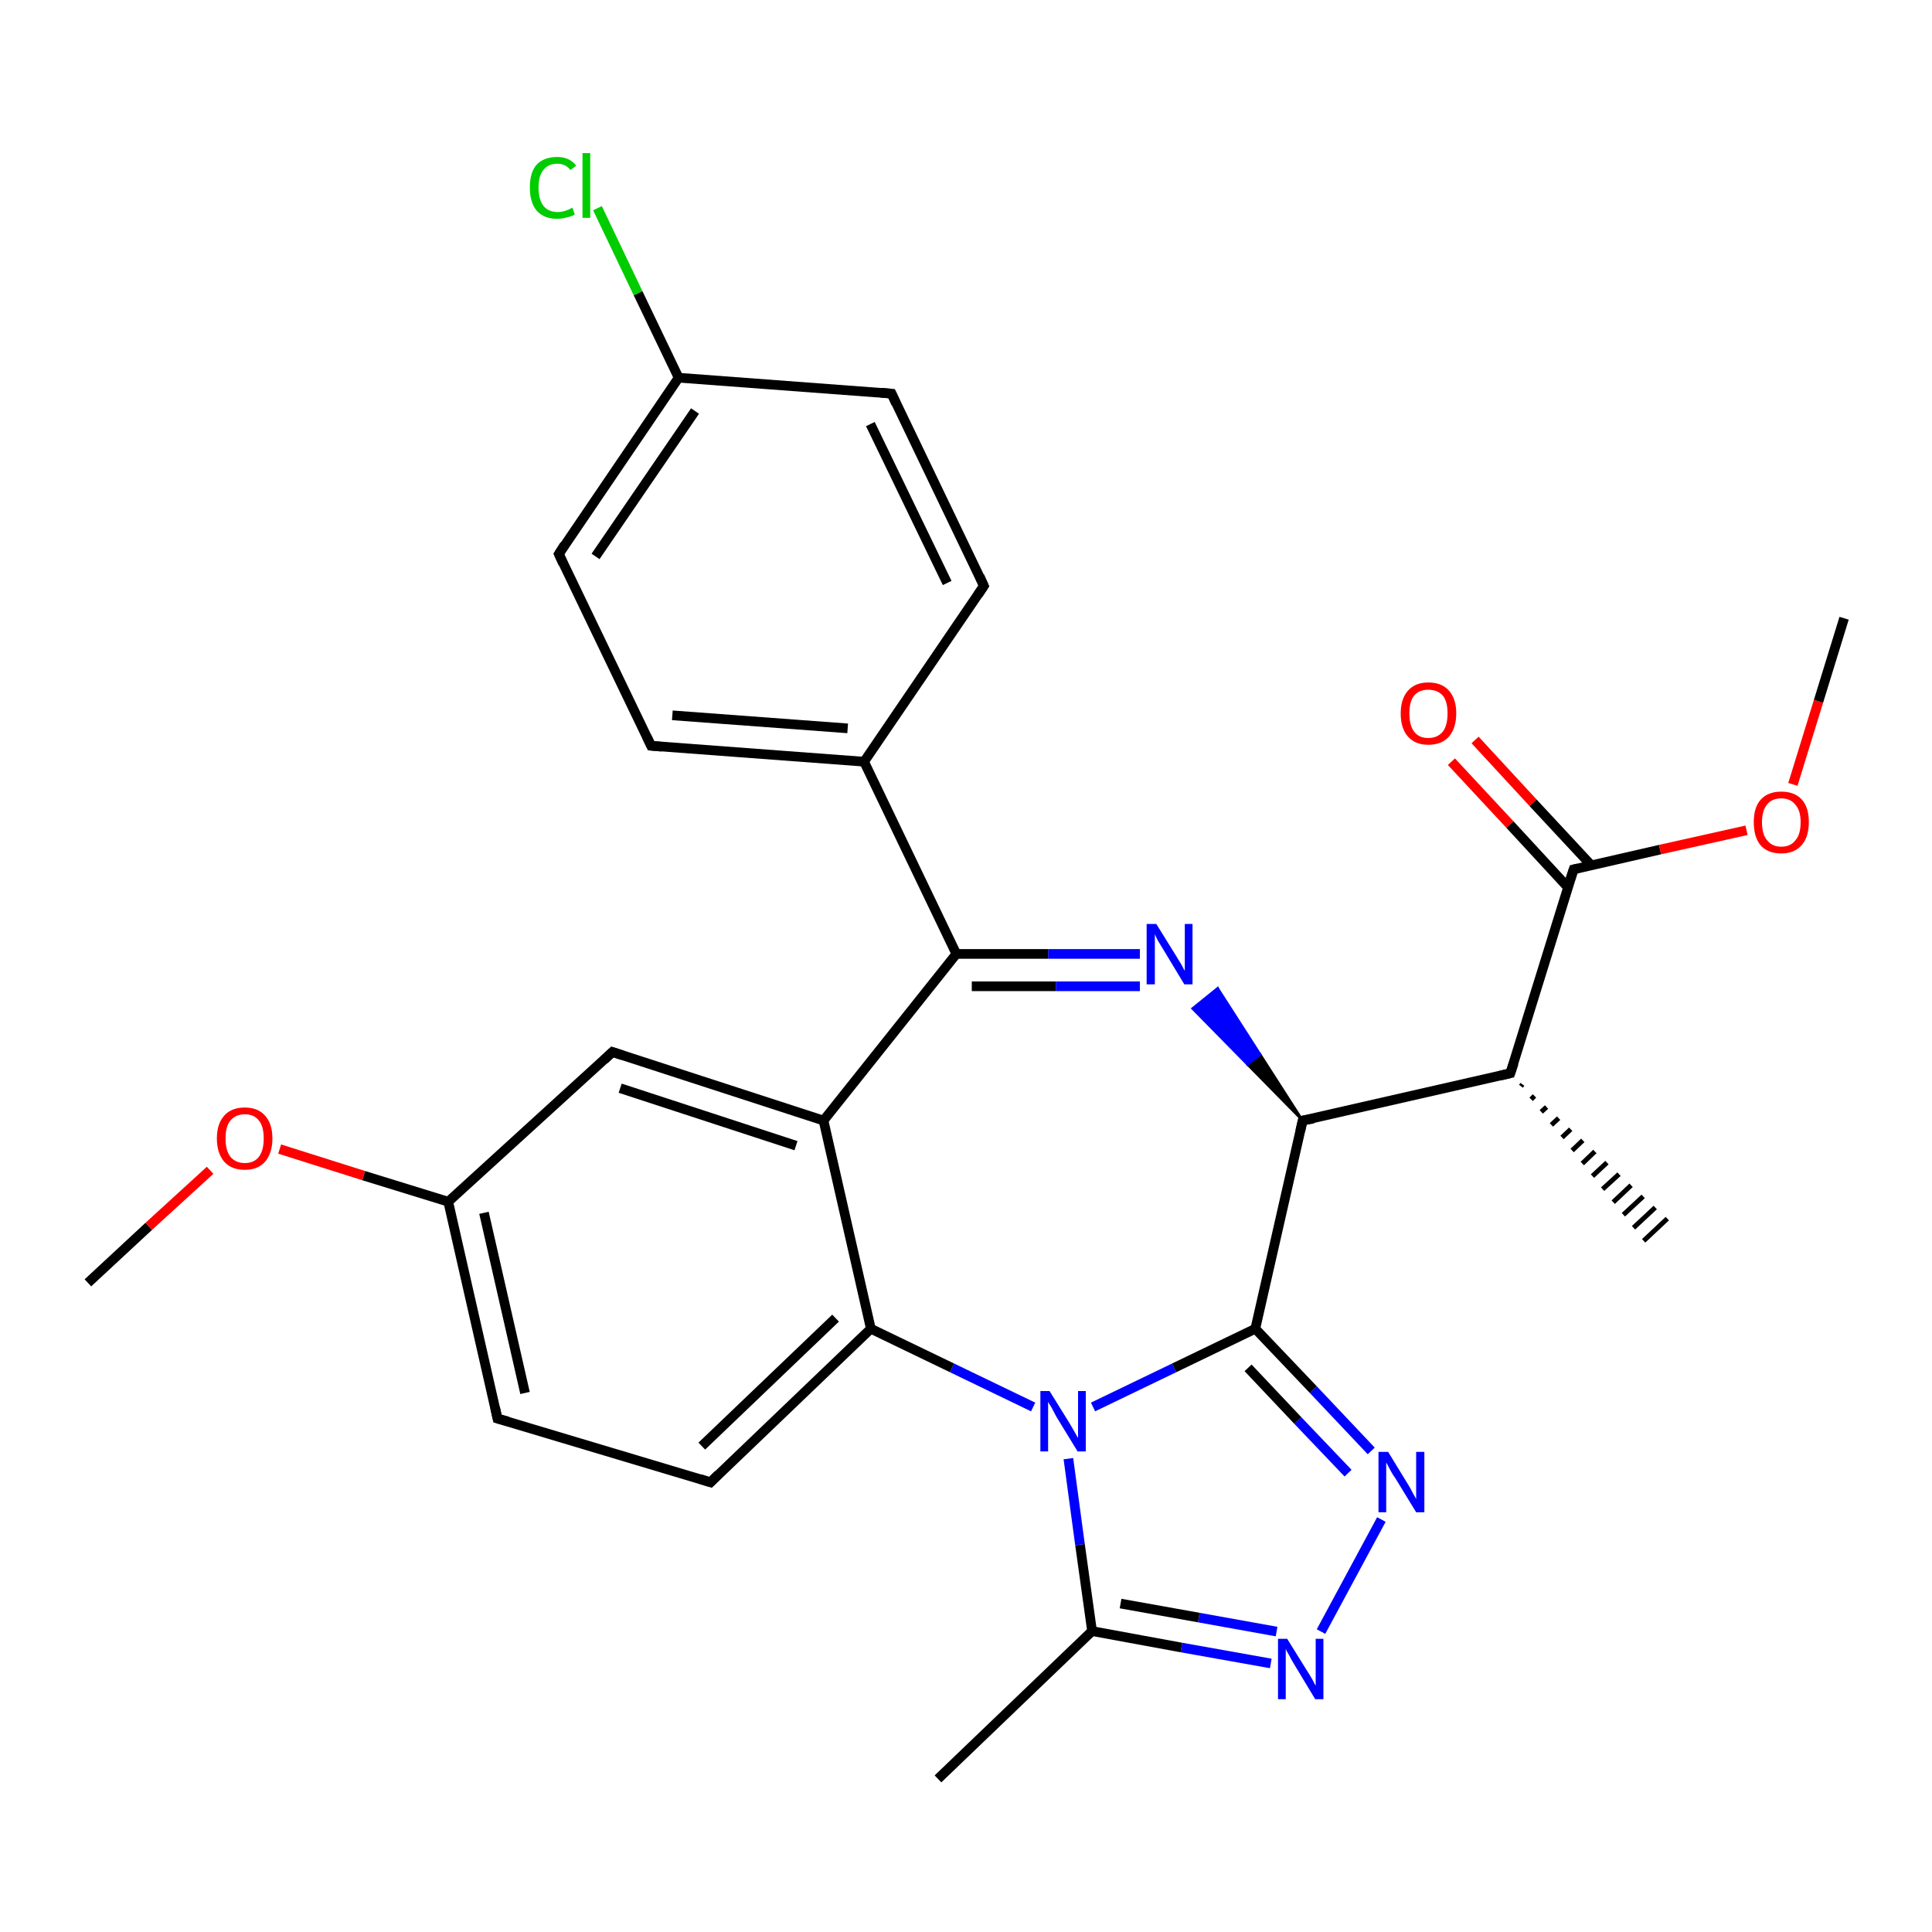 <?xml version='1.0' encoding='iso-8859-1'?>
<svg version='1.1' baseProfile='full'
              xmlns='http://www.w3.org/2000/svg'
                      xmlns:rdkit='http://www.rdkit.org/xml'
                      xmlns:xlink='http://www.w3.org/1999/xlink'
                  xml:space='preserve'
width='400px' height='400px' viewBox='0 0 400 400'>
<!-- END OF HEADER -->
<rect style='opacity:1.0;fill:#FFFFFF;stroke:none' width='400.0' height='400.0' x='0.0' y='0.0'> </rect>
<path class='bond-0 atom-12 atom-11' d='M 194.2,368.3 L 226.1,337.7' style='fill:none;fill-rule:evenodd;stroke:#000000;stroke-width:2.0px;stroke-linecap:butt;stroke-linejoin:miter;stroke-opacity:1' />
<path class='bond-1 atom-10 atom-11' d='M 263.1,344.4 L 244.6,341.1' style='fill:none;fill-rule:evenodd;stroke:#0000FF;stroke-width:2.0px;stroke-linecap:butt;stroke-linejoin:miter;stroke-opacity:1' />
<path class='bond-1 atom-10 atom-11' d='M 244.6,341.1 L 226.1,337.7' style='fill:none;fill-rule:evenodd;stroke:#000000;stroke-width:2.0px;stroke-linecap:butt;stroke-linejoin:miter;stroke-opacity:1' />
<path class='bond-1 atom-10 atom-11' d='M 264.3,337.8 L 248.2,334.9' style='fill:none;fill-rule:evenodd;stroke:#0000FF;stroke-width:2.0px;stroke-linecap:butt;stroke-linejoin:miter;stroke-opacity:1' />
<path class='bond-1 atom-10 atom-11' d='M 248.2,334.9 L 232.0,332.0' style='fill:none;fill-rule:evenodd;stroke:#000000;stroke-width:2.0px;stroke-linecap:butt;stroke-linejoin:miter;stroke-opacity:1' />
<path class='bond-2 atom-10 atom-9' d='M 273.5,337.8 L 286.0,314.6' style='fill:none;fill-rule:evenodd;stroke:#0000FF;stroke-width:2.0px;stroke-linecap:butt;stroke-linejoin:miter;stroke-opacity:1' />
<path class='bond-3 atom-11 atom-13' d='M 226.1,337.7 L 223.6,319.8' style='fill:none;fill-rule:evenodd;stroke:#000000;stroke-width:2.0px;stroke-linecap:butt;stroke-linejoin:miter;stroke-opacity:1' />
<path class='bond-3 atom-11 atom-13' d='M 223.6,319.8 L 221.2,302.0' style='fill:none;fill-rule:evenodd;stroke:#0000FF;stroke-width:2.0px;stroke-linecap:butt;stroke-linejoin:miter;stroke-opacity:1' />
<path class='bond-4 atom-4 atom-5' d='M 315.2,224.5 L 314.9,224.9' style='fill:none;fill-rule:evenodd;stroke:#000000;stroke-width:1.0px;stroke-linecap:butt;stroke-linejoin:miter;stroke-opacity:1' />
<path class='bond-4 atom-4 atom-5' d='M 317.7,226.9 L 317.0,227.6' style='fill:none;fill-rule:evenodd;stroke:#000000;stroke-width:1.0px;stroke-linecap:butt;stroke-linejoin:miter;stroke-opacity:1' />
<path class='bond-4 atom-4 atom-5' d='M 320.2,229.2 L 319.1,230.2' style='fill:none;fill-rule:evenodd;stroke:#000000;stroke-width:1.0px;stroke-linecap:butt;stroke-linejoin:miter;stroke-opacity:1' />
<path class='bond-4 atom-4 atom-5' d='M 322.7,231.5 L 321.2,232.9' style='fill:none;fill-rule:evenodd;stroke:#000000;stroke-width:1.0px;stroke-linecap:butt;stroke-linejoin:miter;stroke-opacity:1' />
<path class='bond-4 atom-4 atom-5' d='M 325.2,233.8 L 323.4,235.5' style='fill:none;fill-rule:evenodd;stroke:#000000;stroke-width:1.0px;stroke-linecap:butt;stroke-linejoin:miter;stroke-opacity:1' />
<path class='bond-4 atom-4 atom-5' d='M 327.7,236.1 L 325.5,238.2' style='fill:none;fill-rule:evenodd;stroke:#000000;stroke-width:1.0px;stroke-linecap:butt;stroke-linejoin:miter;stroke-opacity:1' />
<path class='bond-4 atom-4 atom-5' d='M 330.2,238.4 L 327.6,240.9' style='fill:none;fill-rule:evenodd;stroke:#000000;stroke-width:1.0px;stroke-linecap:butt;stroke-linejoin:miter;stroke-opacity:1' />
<path class='bond-4 atom-4 atom-5' d='M 332.7,240.7 L 329.7,243.5' style='fill:none;fill-rule:evenodd;stroke:#000000;stroke-width:1.0px;stroke-linecap:butt;stroke-linejoin:miter;stroke-opacity:1' />
<path class='bond-4 atom-4 atom-5' d='M 335.2,243.1 L 331.8,246.2' style='fill:none;fill-rule:evenodd;stroke:#000000;stroke-width:1.0px;stroke-linecap:butt;stroke-linejoin:miter;stroke-opacity:1' />
<path class='bond-4 atom-4 atom-5' d='M 337.7,245.4 L 334.0,248.9' style='fill:none;fill-rule:evenodd;stroke:#000000;stroke-width:1.0px;stroke-linecap:butt;stroke-linejoin:miter;stroke-opacity:1' />
<path class='bond-4 atom-4 atom-5' d='M 340.2,247.7 L 336.1,251.5' style='fill:none;fill-rule:evenodd;stroke:#000000;stroke-width:1.0px;stroke-linecap:butt;stroke-linejoin:miter;stroke-opacity:1' />
<path class='bond-4 atom-4 atom-5' d='M 342.7,250.0 L 338.2,254.2' style='fill:none;fill-rule:evenodd;stroke:#000000;stroke-width:1.0px;stroke-linecap:butt;stroke-linejoin:miter;stroke-opacity:1' />
<path class='bond-4 atom-4 atom-5' d='M 345.2,252.3 L 340.3,256.9' style='fill:none;fill-rule:evenodd;stroke:#000000;stroke-width:1.0px;stroke-linecap:butt;stroke-linejoin:miter;stroke-opacity:1' />
<path class='bond-5 atom-15 atom-16' d='M 147.1,306.9 L 103.0,293.7' style='fill:none;fill-rule:evenodd;stroke:#000000;stroke-width:2.0px;stroke-linecap:butt;stroke-linejoin:miter;stroke-opacity:1' />
<path class='bond-6 atom-15 atom-14' d='M 147.1,306.9 L 180.3,275.1' style='fill:none;fill-rule:evenodd;stroke:#000000;stroke-width:2.0px;stroke-linecap:butt;stroke-linejoin:miter;stroke-opacity:1' />
<path class='bond-6 atom-15 atom-14' d='M 145.3,299.4 L 173.0,272.9' style='fill:none;fill-rule:evenodd;stroke:#000000;stroke-width:2.0px;stroke-linecap:butt;stroke-linejoin:miter;stroke-opacity:1' />
<path class='bond-7 atom-9 atom-8' d='M 283.9,300.4 L 271.9,287.7' style='fill:none;fill-rule:evenodd;stroke:#0000FF;stroke-width:2.0px;stroke-linecap:butt;stroke-linejoin:miter;stroke-opacity:1' />
<path class='bond-7 atom-9 atom-8' d='M 271.9,287.7 L 259.9,275.1' style='fill:none;fill-rule:evenodd;stroke:#000000;stroke-width:2.0px;stroke-linecap:butt;stroke-linejoin:miter;stroke-opacity:1' />
<path class='bond-7 atom-9 atom-8' d='M 279.1,305.0 L 268.7,294.1' style='fill:none;fill-rule:evenodd;stroke:#0000FF;stroke-width:2.0px;stroke-linecap:butt;stroke-linejoin:miter;stroke-opacity:1' />
<path class='bond-7 atom-9 atom-8' d='M 268.7,294.1 L 258.4,283.2' style='fill:none;fill-rule:evenodd;stroke:#000000;stroke-width:2.0px;stroke-linecap:butt;stroke-linejoin:miter;stroke-opacity:1' />
<path class='bond-8 atom-16 atom-17' d='M 103.0,293.7 L 92.8,248.8' style='fill:none;fill-rule:evenodd;stroke:#000000;stroke-width:2.0px;stroke-linecap:butt;stroke-linejoin:miter;stroke-opacity:1' />
<path class='bond-8 atom-16 atom-17' d='M 108.7,288.4 L 100.2,251.1' style='fill:none;fill-rule:evenodd;stroke:#000000;stroke-width:2.0px;stroke-linecap:butt;stroke-linejoin:miter;stroke-opacity:1' />
<path class='bond-9 atom-13 atom-8' d='M 226.3,291.3 L 243.1,283.2' style='fill:none;fill-rule:evenodd;stroke:#0000FF;stroke-width:2.0px;stroke-linecap:butt;stroke-linejoin:miter;stroke-opacity:1' />
<path class='bond-9 atom-13 atom-8' d='M 243.1,283.2 L 259.9,275.1' style='fill:none;fill-rule:evenodd;stroke:#000000;stroke-width:2.0px;stroke-linecap:butt;stroke-linejoin:miter;stroke-opacity:1' />
<path class='bond-10 atom-13 atom-14' d='M 213.9,291.3 L 197.1,283.2' style='fill:none;fill-rule:evenodd;stroke:#0000FF;stroke-width:2.0px;stroke-linecap:butt;stroke-linejoin:miter;stroke-opacity:1' />
<path class='bond-10 atom-13 atom-14' d='M 197.1,283.2 L 180.3,275.1' style='fill:none;fill-rule:evenodd;stroke:#000000;stroke-width:2.0px;stroke-linecap:butt;stroke-linejoin:miter;stroke-opacity:1' />
<path class='bond-11 atom-8 atom-6' d='M 259.9,275.1 L 269.7,232.0' style='fill:none;fill-rule:evenodd;stroke:#000000;stroke-width:2.0px;stroke-linecap:butt;stroke-linejoin:miter;stroke-opacity:1' />
<path class='bond-12 atom-14 atom-21' d='M 180.3,275.1 L 170.5,232.0' style='fill:none;fill-rule:evenodd;stroke:#000000;stroke-width:2.0px;stroke-linecap:butt;stroke-linejoin:miter;stroke-opacity:1' />
<path class='bond-13 atom-19 atom-18' d='M 18.2,265.6 L 30.8,253.9' style='fill:none;fill-rule:evenodd;stroke:#000000;stroke-width:2.0px;stroke-linecap:butt;stroke-linejoin:miter;stroke-opacity:1' />
<path class='bond-13 atom-19 atom-18' d='M 30.8,253.9 L 43.5,242.3' style='fill:none;fill-rule:evenodd;stroke:#FF0000;stroke-width:2.0px;stroke-linecap:butt;stroke-linejoin:miter;stroke-opacity:1' />
<path class='bond-14 atom-4 atom-6' d='M 312.7,222.2 L 269.7,232.0' style='fill:none;fill-rule:evenodd;stroke:#000000;stroke-width:2.0px;stroke-linecap:butt;stroke-linejoin:miter;stroke-opacity:1' />
<path class='bond-15 atom-4 atom-2' d='M 312.7,222.2 L 325.8,180.0' style='fill:none;fill-rule:evenodd;stroke:#000000;stroke-width:2.0px;stroke-linecap:butt;stroke-linejoin:miter;stroke-opacity:1' />
<path class='bond-16 atom-6 atom-7' d='M 269.7,232.0 L 258.3,220.4 L 260.9,218.3 Z' style='fill:#000000;fill-rule:evenodd;fill-opacity:1;stroke:#000000;stroke-width:0.5px;stroke-linecap:butt;stroke-linejoin:miter;stroke-opacity:1;' />
<path class='bond-16 atom-6 atom-7' d='M 258.3,220.4 L 252.1,204.6 L 246.9,208.8 Z' style='fill:#0000FF;fill-rule:evenodd;fill-opacity:1;stroke:#0000FF;stroke-width:0.5px;stroke-linecap:butt;stroke-linejoin:miter;stroke-opacity:1;' />
<path class='bond-16 atom-6 atom-7' d='M 258.3,220.4 L 260.9,218.3 L 252.1,204.6 Z' style='fill:#0000FF;fill-rule:evenodd;fill-opacity:1;stroke:#0000FF;stroke-width:0.5px;stroke-linecap:butt;stroke-linejoin:miter;stroke-opacity:1;' />
<path class='bond-17 atom-17 atom-18' d='M 92.8,248.8 L 75.3,243.4' style='fill:none;fill-rule:evenodd;stroke:#000000;stroke-width:2.0px;stroke-linecap:butt;stroke-linejoin:miter;stroke-opacity:1' />
<path class='bond-17 atom-17 atom-18' d='M 75.3,243.4 L 57.9,237.9' style='fill:none;fill-rule:evenodd;stroke:#FF0000;stroke-width:2.0px;stroke-linecap:butt;stroke-linejoin:miter;stroke-opacity:1' />
<path class='bond-18 atom-17 atom-20' d='M 92.8,248.8 L 126.8,217.8' style='fill:none;fill-rule:evenodd;stroke:#000000;stroke-width:2.0px;stroke-linecap:butt;stroke-linejoin:miter;stroke-opacity:1' />
<path class='bond-19 atom-21 atom-20' d='M 170.5,232.0 L 126.8,217.8' style='fill:none;fill-rule:evenodd;stroke:#000000;stroke-width:2.0px;stroke-linecap:butt;stroke-linejoin:miter;stroke-opacity:1' />
<path class='bond-19 atom-21 atom-20' d='M 164.8,237.2 L 128.4,225.3' style='fill:none;fill-rule:evenodd;stroke:#000000;stroke-width:2.0px;stroke-linecap:butt;stroke-linejoin:miter;stroke-opacity:1' />
<path class='bond-20 atom-21 atom-22' d='M 170.5,232.0 L 198.0,197.5' style='fill:none;fill-rule:evenodd;stroke:#000000;stroke-width:2.0px;stroke-linecap:butt;stroke-linejoin:miter;stroke-opacity:1' />
<path class='bond-21 atom-2 atom-1' d='M 325.8,180.0 L 343.7,175.9' style='fill:none;fill-rule:evenodd;stroke:#000000;stroke-width:2.0px;stroke-linecap:butt;stroke-linejoin:miter;stroke-opacity:1' />
<path class='bond-21 atom-2 atom-1' d='M 343.7,175.9 L 361.6,171.9' style='fill:none;fill-rule:evenodd;stroke:#FF0000;stroke-width:2.0px;stroke-linecap:butt;stroke-linejoin:miter;stroke-opacity:1' />
<path class='bond-22 atom-2 atom-3' d='M 329.5,179.2 L 317.4,166.2' style='fill:none;fill-rule:evenodd;stroke:#000000;stroke-width:2.0px;stroke-linecap:butt;stroke-linejoin:miter;stroke-opacity:1' />
<path class='bond-22 atom-2 atom-3' d='M 317.4,166.2 L 305.4,153.2' style='fill:none;fill-rule:evenodd;stroke:#FF0000;stroke-width:2.0px;stroke-linecap:butt;stroke-linejoin:miter;stroke-opacity:1' />
<path class='bond-22 atom-2 atom-3' d='M 324.6,183.7 L 312.6,170.7' style='fill:none;fill-rule:evenodd;stroke:#000000;stroke-width:2.0px;stroke-linecap:butt;stroke-linejoin:miter;stroke-opacity:1' />
<path class='bond-22 atom-2 atom-3' d='M 312.6,170.7 L 300.5,157.7' style='fill:none;fill-rule:evenodd;stroke:#FF0000;stroke-width:2.0px;stroke-linecap:butt;stroke-linejoin:miter;stroke-opacity:1' />
<path class='bond-23 atom-1 atom-0' d='M 371.2,162.4 L 376.5,145.2' style='fill:none;fill-rule:evenodd;stroke:#FF0000;stroke-width:2.0px;stroke-linecap:butt;stroke-linejoin:miter;stroke-opacity:1' />
<path class='bond-23 atom-1 atom-0' d='M 376.5,145.2 L 381.8,128.0' style='fill:none;fill-rule:evenodd;stroke:#000000;stroke-width:2.0px;stroke-linecap:butt;stroke-linejoin:miter;stroke-opacity:1' />
<path class='bond-24 atom-7 atom-22' d='M 236.0,197.5 L 217.0,197.5' style='fill:none;fill-rule:evenodd;stroke:#0000FF;stroke-width:2.0px;stroke-linecap:butt;stroke-linejoin:miter;stroke-opacity:1' />
<path class='bond-24 atom-7 atom-22' d='M 217.0,197.5 L 198.0,197.5' style='fill:none;fill-rule:evenodd;stroke:#000000;stroke-width:2.0px;stroke-linecap:butt;stroke-linejoin:miter;stroke-opacity:1' />
<path class='bond-24 atom-7 atom-22' d='M 236.0,204.2 L 218.6,204.2' style='fill:none;fill-rule:evenodd;stroke:#0000FF;stroke-width:2.0px;stroke-linecap:butt;stroke-linejoin:miter;stroke-opacity:1' />
<path class='bond-24 atom-7 atom-22' d='M 218.6,204.2 L 201.2,204.2' style='fill:none;fill-rule:evenodd;stroke:#000000;stroke-width:2.0px;stroke-linecap:butt;stroke-linejoin:miter;stroke-opacity:1' />
<path class='bond-25 atom-22 atom-23' d='M 198.0,197.5 L 178.9,157.7' style='fill:none;fill-rule:evenodd;stroke:#000000;stroke-width:2.0px;stroke-linecap:butt;stroke-linejoin:miter;stroke-opacity:1' />
<path class='bond-26 atom-23 atom-29' d='M 178.9,157.7 L 203.7,121.3' style='fill:none;fill-rule:evenodd;stroke:#000000;stroke-width:2.0px;stroke-linecap:butt;stroke-linejoin:miter;stroke-opacity:1' />
<path class='bond-27 atom-23 atom-24' d='M 178.9,157.7 L 134.8,154.4' style='fill:none;fill-rule:evenodd;stroke:#000000;stroke-width:2.0px;stroke-linecap:butt;stroke-linejoin:miter;stroke-opacity:1' />
<path class='bond-27 atom-23 atom-24' d='M 175.5,150.8 L 139.2,148.1' style='fill:none;fill-rule:evenodd;stroke:#000000;stroke-width:2.0px;stroke-linecap:butt;stroke-linejoin:miter;stroke-opacity:1' />
<path class='bond-28 atom-29 atom-28' d='M 203.7,121.3 L 184.6,81.5' style='fill:none;fill-rule:evenodd;stroke:#000000;stroke-width:2.0px;stroke-linecap:butt;stroke-linejoin:miter;stroke-opacity:1' />
<path class='bond-28 atom-29 atom-28' d='M 196.1,120.7 L 180.2,87.8' style='fill:none;fill-rule:evenodd;stroke:#000000;stroke-width:2.0px;stroke-linecap:butt;stroke-linejoin:miter;stroke-opacity:1' />
<path class='bond-29 atom-24 atom-25' d='M 134.8,154.4 L 115.7,114.7' style='fill:none;fill-rule:evenodd;stroke:#000000;stroke-width:2.0px;stroke-linecap:butt;stroke-linejoin:miter;stroke-opacity:1' />
<path class='bond-30 atom-28 atom-26' d='M 184.6,81.5 L 140.5,78.2' style='fill:none;fill-rule:evenodd;stroke:#000000;stroke-width:2.0px;stroke-linecap:butt;stroke-linejoin:miter;stroke-opacity:1' />
<path class='bond-31 atom-25 atom-26' d='M 115.7,114.7 L 140.5,78.2' style='fill:none;fill-rule:evenodd;stroke:#000000;stroke-width:2.0px;stroke-linecap:butt;stroke-linejoin:miter;stroke-opacity:1' />
<path class='bond-31 atom-25 atom-26' d='M 123.3,115.2 L 143.9,85.1' style='fill:none;fill-rule:evenodd;stroke:#000000;stroke-width:2.0px;stroke-linecap:butt;stroke-linejoin:miter;stroke-opacity:1' />
<path class='bond-32 atom-26 atom-27' d='M 140.5,78.2 L 132.1,60.7' style='fill:none;fill-rule:evenodd;stroke:#000000;stroke-width:2.0px;stroke-linecap:butt;stroke-linejoin:miter;stroke-opacity:1' />
<path class='bond-32 atom-26 atom-27' d='M 132.1,60.7 L 123.7,43.1' style='fill:none;fill-rule:evenodd;stroke:#00CC00;stroke-width:2.0px;stroke-linecap:butt;stroke-linejoin:miter;stroke-opacity:1' />
<path d='M 325.1,182.1 L 325.8,180.0 L 326.7,179.8' style='fill:none;stroke:#000000;stroke-width:2.0px;stroke-linecap:butt;stroke-linejoin:miter;stroke-opacity:1;' />
<path d='M 310.6,222.7 L 312.7,222.2 L 313.4,220.1' style='fill:none;stroke:#000000;stroke-width:2.0px;stroke-linecap:butt;stroke-linejoin:miter;stroke-opacity:1;' />
<path d='M 269.2,234.2 L 269.7,232.0 L 271.9,231.6' style='fill:none;stroke:#000000;stroke-width:2.0px;stroke-linecap:butt;stroke-linejoin:miter;stroke-opacity:1;' />
<path d='M 144.9,306.2 L 147.1,306.9 L 148.7,305.3' style='fill:none;stroke:#000000;stroke-width:2.0px;stroke-linecap:butt;stroke-linejoin:miter;stroke-opacity:1;' />
<path d='M 105.2,294.3 L 103.0,293.7 L 102.5,291.4' style='fill:none;stroke:#000000;stroke-width:2.0px;stroke-linecap:butt;stroke-linejoin:miter;stroke-opacity:1;' />
<path d='M 125.1,219.4 L 126.8,217.8 L 128.9,218.5' style='fill:none;stroke:#000000;stroke-width:2.0px;stroke-linecap:butt;stroke-linejoin:miter;stroke-opacity:1;' />
<path d='M 137.0,154.6 L 134.8,154.4 L 133.9,152.5' style='fill:none;stroke:#000000;stroke-width:2.0px;stroke-linecap:butt;stroke-linejoin:miter;stroke-opacity:1;' />
<path d='M 116.6,116.7 L 115.7,114.7 L 116.9,112.8' style='fill:none;stroke:#000000;stroke-width:2.0px;stroke-linecap:butt;stroke-linejoin:miter;stroke-opacity:1;' />
<path d='M 185.5,83.5 L 184.6,81.5 L 182.4,81.3' style='fill:none;stroke:#000000;stroke-width:2.0px;stroke-linecap:butt;stroke-linejoin:miter;stroke-opacity:1;' />
<path d='M 202.5,123.1 L 203.7,121.3 L 202.8,119.3' style='fill:none;stroke:#000000;stroke-width:2.0px;stroke-linecap:butt;stroke-linejoin:miter;stroke-opacity:1;' />
<path class='atom-1' d='M 363.1 170.2
Q 363.1 167.2, 364.5 165.6
Q 366.0 163.9, 368.8 163.9
Q 371.6 163.9, 373.1 165.6
Q 374.5 167.2, 374.5 170.2
Q 374.5 173.3, 373.0 175.0
Q 371.5 176.7, 368.8 176.7
Q 366.0 176.7, 364.5 175.0
Q 363.1 173.3, 363.1 170.2
M 368.8 175.3
Q 370.7 175.3, 371.7 174.0
Q 372.8 172.8, 372.8 170.2
Q 372.8 167.8, 371.7 166.6
Q 370.7 165.3, 368.8 165.3
Q 366.9 165.3, 365.9 166.5
Q 364.8 167.8, 364.8 170.2
Q 364.8 172.8, 365.9 174.0
Q 366.9 175.3, 368.8 175.3
' fill='#FF0000'/>
<path class='atom-3' d='M 290.0 147.7
Q 290.0 144.7, 291.5 143.0
Q 293.0 141.3, 295.7 141.3
Q 298.5 141.3, 300.0 143.0
Q 301.5 144.7, 301.5 147.7
Q 301.5 150.7, 300.0 152.5
Q 298.5 154.2, 295.7 154.2
Q 293.0 154.2, 291.5 152.5
Q 290.0 150.8, 290.0 147.7
M 295.7 152.8
Q 297.6 152.8, 298.7 151.5
Q 299.7 150.2, 299.7 147.7
Q 299.7 145.2, 298.7 144.0
Q 297.6 142.8, 295.7 142.8
Q 293.8 142.8, 292.8 144.0
Q 291.8 145.2, 291.8 147.7
Q 291.8 150.2, 292.8 151.5
Q 293.8 152.8, 295.7 152.8
' fill='#FF0000'/>
<path class='atom-7' d='M 239.4 191.3
L 243.5 197.9
Q 243.9 198.6, 244.6 199.7
Q 245.2 200.9, 245.3 201.0
L 245.3 191.3
L 246.9 191.3
L 246.9 203.8
L 245.2 203.8
L 240.8 196.5
Q 240.3 195.7, 239.7 194.7
Q 239.2 193.7, 239.1 193.4
L 239.1 203.8
L 237.4 203.8
L 237.4 191.3
L 239.4 191.3
' fill='#0000FF'/>
<path class='atom-9' d='M 287.4 300.6
L 291.5 307.3
Q 291.9 307.9, 292.5 309.1
Q 293.2 310.3, 293.2 310.4
L 293.2 300.6
L 294.9 300.6
L 294.9 313.1
L 293.2 313.1
L 288.8 305.9
Q 288.2 305.1, 287.7 304.1
Q 287.2 303.1, 287.0 302.8
L 287.0 313.1
L 285.4 313.1
L 285.4 300.6
L 287.4 300.6
' fill='#0000FF'/>
<path class='atom-10' d='M 266.5 339.3
L 270.6 345.9
Q 271.0 346.5, 271.7 347.7
Q 272.3 348.9, 272.4 349.0
L 272.4 339.3
L 274.0 339.3
L 274.0 351.8
L 272.3 351.8
L 267.9 344.5
Q 267.4 343.7, 266.9 342.7
Q 266.3 341.7, 266.2 341.4
L 266.2 351.8
L 264.6 351.8
L 264.6 339.3
L 266.5 339.3
' fill='#0000FF'/>
<path class='atom-13' d='M 217.3 288.0
L 221.4 294.6
Q 221.8 295.3, 222.5 296.5
Q 223.1 297.6, 223.2 297.7
L 223.2 288.0
L 224.8 288.0
L 224.8 300.5
L 223.1 300.5
L 218.7 293.3
Q 218.2 292.4, 217.7 291.4
Q 217.1 290.5, 217.0 290.2
L 217.0 300.5
L 215.4 300.5
L 215.4 288.0
L 217.3 288.0
' fill='#0000FF'/>
<path class='atom-18' d='M 44.9 235.7
Q 44.9 232.7, 46.4 231.0
Q 47.9 229.3, 50.7 229.3
Q 53.4 229.3, 54.9 231.0
Q 56.4 232.7, 56.4 235.7
Q 56.4 238.7, 54.9 240.5
Q 53.4 242.2, 50.7 242.2
Q 47.9 242.2, 46.4 240.5
Q 44.9 238.7, 44.9 235.7
M 50.7 240.8
Q 52.6 240.8, 53.6 239.5
Q 54.6 238.2, 54.6 235.7
Q 54.6 233.2, 53.6 232.0
Q 52.6 230.7, 50.7 230.7
Q 48.8 230.7, 47.7 232.0
Q 46.7 233.2, 46.7 235.7
Q 46.7 238.2, 47.7 239.5
Q 48.8 240.8, 50.7 240.8
' fill='#FF0000'/>
<path class='atom-27' d='M 109.7 38.8
Q 109.7 35.7, 111.1 34.1
Q 112.6 32.5, 115.4 32.5
Q 117.9 32.5, 119.3 34.3
L 118.1 35.2
Q 117.1 33.9, 115.4 33.9
Q 113.5 33.9, 112.5 35.2
Q 111.5 36.4, 111.5 38.8
Q 111.5 41.3, 112.5 42.6
Q 113.5 43.9, 115.5 43.9
Q 116.9 43.9, 118.5 43.0
L 119.0 44.4
Q 118.4 44.8, 117.4 45.0
Q 116.4 45.3, 115.3 45.3
Q 112.6 45.3, 111.1 43.6
Q 109.7 41.9, 109.7 38.8
' fill='#00CC00'/>
<path class='atom-27' d='M 120.6 31.7
L 122.2 31.7
L 122.2 45.1
L 120.6 45.1
L 120.6 31.7
' fill='#00CC00'/>
</svg>
